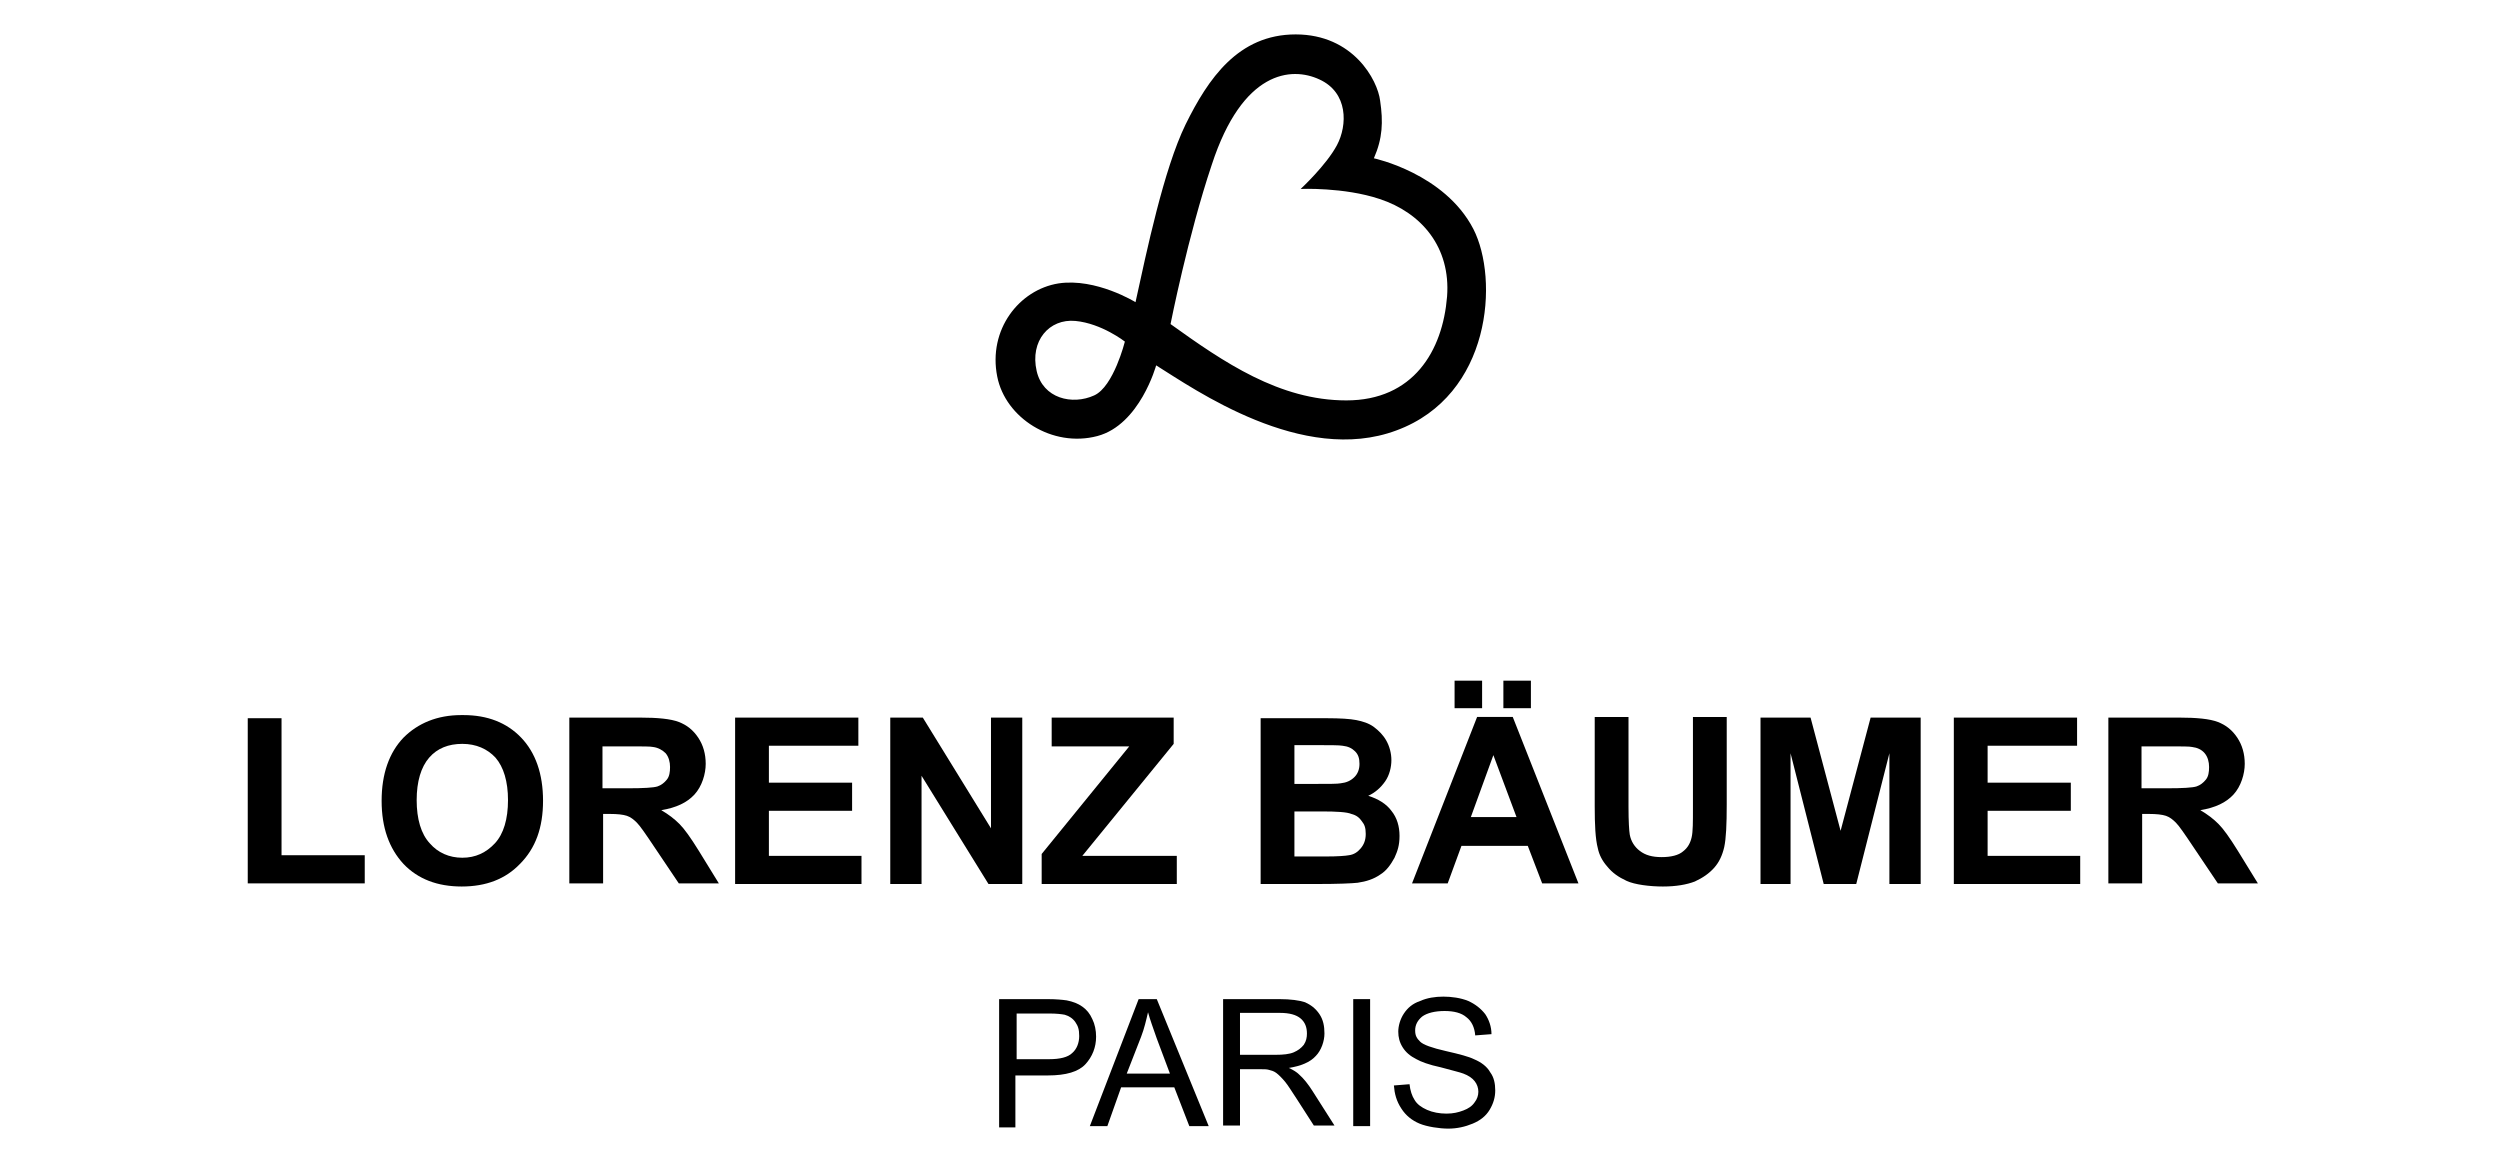 <?xml version="1.0" encoding="UTF-8"?>
<svg xmlns="http://www.w3.org/2000/svg" id="Calque_1" data-name="Calque 1" version="1.1" viewBox="0 0 399.6 184.2">
  <defs>
    <style>
      .cls-1 {
        fill: #000;
        stroke-width: 0px;
      }
    </style>
  </defs>
  <g id="Calque_2" data-name="Calque 2">
    <path class="cls-1" d="M39.6,141.2v-26.4h5.4v21.9h13.3v4.5h-18.7Z"></path>
    <path class="cls-1" d="M86.8,128c0-4.3-1.2-7.7-3.5-10.1-2.3-2.4-5.4-3.6-9.2-3.6h-.4c-3.8,0-6.9,1.3-9.2,3.6-2.3,2.4-3.5,5.8-3.5,10.1s1.2,7.6,3.5,10.1c2.3,2.4,5.4,3.6,9.3,3.6h0c3.9,0,7-1.2,9.3-3.6,2.5-2.5,3.7-5.8,3.7-10.1ZM68.7,134.8c-1.4-1.5-2.1-3.9-2.1-6.9s.7-5.3,2-6.8,3.1-2.2,5.3-2.2,4,.8,5.3,2.2c1.3,1.5,2,3.8,2,6.8s-.7,5.4-2.1,6.9-3.1,2.3-5.2,2.3c-2.1,0-3.9-.8-5.2-2.3Z"></path>
    <path class="cls-1" d="M91,141.3v-26.6h11.3c2.8,0,4.9.2,6.2.7,1.3.5,2.3,1.3,3.1,2.5.8,1.2,1.2,2.6,1.2,4.2s-.6,3.6-1.8,4.9c-1.2,1.3-2.9,2.1-5.3,2.5,1.2.7,2.1,1.4,2.9,2.2s1.8,2.2,3.1,4.3l3.2,5.2h-6.4l-3.9-5.8c-1.4-2.1-2.3-3.4-2.8-3.9s-1-.9-1.6-1.1c-.6-.2-1.5-.3-2.7-.3h-1.1v11.1h-5.4ZM96.3,126h4c2.6,0,4.2-.1,4.8-.3.6-.2,1.1-.6,1.5-1.1s.5-1.2.5-2-.2-1.6-.7-2.2c-.5-.5-1.2-.9-2-1-.4-.1-1.7-.1-3.9-.1h-4.2s0,6.7,0,6.7Z"></path>
    <path class="cls-1" d="M117.5,141.3v-26.6h19.7v4.5h-14.3v5.9h13.3v4.5h-13.3v7.2h14.8v4.5h-20.2Z"></path>
    <path class="cls-1" d="M142.3,141.3v-26.6h5.2l10.9,17.7v-17.7h5v26.6h-5.4l-10.7-17.3v17.3h-5Z"></path>
    <path class="cls-1" d="M166.5,141.3v-4.8l14-17.2h-12.4v-4.6h19.5v4.2l-14.6,17.9h15.1v4.5h-21.6Z"></path>
    <path class="cls-1" d="M201.5,114.8h10.6c2.1,0,3.7.1,4.7.3s2,.5,2.8,1.1,1.5,1.3,2,2.2.8,2,.8,3.1-.3,2.4-1,3.4-1.6,1.8-2.7,2.3c1.6.5,2.9,1.3,3.7,2.4.9,1.1,1.3,2.5,1.3,4s-.3,2.4-.8,3.5c-.6,1.1-1.3,2.1-2.3,2.7-1,.7-2.2,1.1-3.6,1.3-.9.1-3.1.2-6.5.2h-9v-26.5ZM206.9,119.2v6.1h3.5c2.1,0,3.4,0,3.9-.1.9-.1,1.6-.4,2.2-1,.5-.5.8-1.2.8-2.1s-.2-1.5-.7-2-1.1-.8-2-.9c-.5-.1-2.1-.1-4.6-.1h-3.1q0,.1,0,.1ZM206.9,129.8v7.1h5c1.9,0,3.2-.1,3.7-.2.8-.1,1.4-.5,1.9-1.1s.8-1.3.8-2.3-.2-1.5-.6-2c-.4-.6-.9-1-1.7-1.2-.7-.3-2.3-.4-4.8-.4h-4.3Z"></path>
    <path class="cls-1" d="M252.3,141.2h-5.8l-2.3-6h-10.6l-2.2,6h-5.7l10.4-26.6h5.7l10.5,26.6ZM232.5,113.2v-4.4h4.4v4.4h-4.4ZM242.4,130.6l-3.7-9.9-3.6,9.9h7.3ZM240.3,113.2v-4.4h4.4v4.4h-4.4Z"></path>
    <path class="cls-1" d="M254.9,114.6h5.4v14.4c0,2.3.1,3.8.2,4.4.2,1.1.8,2,1.6,2.6.9.7,2,1,3.5,1s2.7-.3,3.4-.9c.8-.6,1.2-1.4,1.4-2.3.2-.9.2-2.4.2-4.5v-14.7h5.4v14c0,3.2-.1,5.4-.4,6.8-.3,1.3-.8,2.4-1.6,3.3-.8.9-1.8,1.6-3.1,2.2-1.3.5-3,.8-5.1.8s-4.5-.3-5.8-.9c-1.3-.6-2.3-1.3-3.1-2.3-.8-.9-1.3-1.9-1.5-2.9-.4-1.5-.5-3.8-.5-6.7v-14.3Z"></path>
    <path class="cls-1" d="M281.4,141.3v-26.6h8l4.8,18.1,4.8-18.1h8v26.6h-5v-20.9l-5.3,20.9h-5.2l-5.3-20.9v20.9h-4.8Z"></path>
    <path class="cls-1" d="M312.3,141.3v-26.6h19.7v4.5h-14.3v5.9h13.3v4.5h-13.3v7.2h14.8v4.5h-20.2Z"></path>
    <path class="cls-1" d="M337,141.3v-26.6h11.3c2.8,0,4.9.2,6.2.7,1.3.5,2.3,1.3,3.1,2.5.8,1.2,1.2,2.6,1.2,4.2s-.6,3.6-1.8,4.9c-1.2,1.3-2.9,2.1-5.3,2.5,1.2.7,2.1,1.4,2.9,2.2s1.8,2.2,3.1,4.3l3.2,5.2h-6.4l-3.9-5.8c-1.4-2.1-2.3-3.4-2.8-3.9s-1-.9-1.6-1.1c-.6-.2-1.5-.3-2.7-.3h-1.1v11.1h-5.4ZM342.3,126h4c2.6,0,4.2-.1,4.8-.3.6-.2,1.1-.6,1.5-1.1s.5-1.2.5-2-.2-1.6-.7-2.2c-.5-.6-1.2-.9-2-1-.4-.1-1.7-.1-3.9-.1h-4.2v6.7h0Z"></path>
    <path class="cls-1" d="M159.7,180v-20.3h7.7c1.4,0,2.4.1,3.1.2,1,.2,1.8.5,2.5,1s1.2,1.1,1.6,2c.4.8.6,1.8.6,2.8,0,1.7-.6,3.2-1.7,4.4-1.1,1.2-3.1,1.8-6,1.8h-5.2v8.3h-2.6v-.2h0ZM162.4,169.3h5.3c1.7,0,3-.3,3.7-1,.7-.6,1.1-1.6,1.1-2.7s-.2-1.6-.6-2.2c-.4-.6-1-1-1.7-1.2-.5-.1-1.3-.2-2.5-.2h-5.2v7.3h-.1Z"></path>
    <path class="cls-1" d="M174.2,180l7.8-20.3h2.9l8.3,20.3h-3.1l-2.4-6.2h-8.5l-2.2,6.2h-2.8ZM180.1,171.6h6.9l-2.1-5.6c-.6-1.7-1.1-3.1-1.4-4.2-.3,1.3-.6,2.6-1.1,3.9l-2.3,5.9Z"></path>
    <path class="cls-1" d="M195.5,180v-20.3h9c1.8,0,3.2.2,4.1.5.9.4,1.7,1,2.3,1.9s.8,1.9.8,3.1-.5,2.7-1.4,3.6c-.9,1-2.4,1.6-4.3,1.9.7.3,1.3.7,1.6,1,.8.7,1.5,1.6,2.2,2.7l3.5,5.5h-3.3l-2.7-4.2c-.8-1.2-1.4-2.2-1.9-2.8s-1-1.1-1.4-1.4c-.4-.3-.8-.4-1.2-.5-.3-.1-.8-.1-1.5-.1h-3.1v9h-2.7q0,.1,0,.1ZM198.1,168.6h5.8c1.2,0,2.2-.1,2.9-.4.7-.3,1.2-.7,1.6-1.2.4-.6.5-1.2.5-1.8,0-1-.3-1.8-1-2.4-.7-.6-1.8-.9-3.3-.9h-6.4v6.7h-.1Z"></path>
    <path class="cls-1" d="M216.3,180v-20.3h2.7v20.3h-2.7Z"></path>
    <path class="cls-1" d="M222.8,173.5l2.5-.2c.1,1,.4,1.9.8,2.5.4.7,1.1,1.2,2,1.6.9.4,2,.6,3.1.6s1.9-.2,2.7-.5,1.4-.7,1.8-1.3c.4-.5.6-1.1.6-1.7s-.2-1.2-.6-1.7c-.4-.5-1-.9-1.8-1.2-.5-.2-1.8-.5-3.6-1-1.9-.4-3.2-.9-3.9-1.3-1-.5-1.7-1.1-2.2-1.9-.5-.8-.7-1.6-.7-2.5s.3-2,.9-2.9c.6-.9,1.4-1.6,2.6-2,1.1-.5,2.4-.7,3.7-.7s2.8.2,4,.7c1.1.5,2,1.2,2.7,2.1.6.9,1,2,1,3.2l-2.6.2c-.1-1.3-.6-2.3-1.4-2.9-.8-.7-2-1-3.5-1s-2.8.3-3.6.9c-.7.6-1.1,1.3-1.1,2.2s.3,1.3.8,1.8,1.9,1,4.1,1.5c2.2.5,3.7.9,4.5,1.3,1.2.5,2.1,1.2,2.6,2.1.6.8.8,1.8.8,2.9s-.3,2.1-.9,3.1c-.6,1-1.5,1.7-2.7,2.2s-2.5.8-3.9.8-3.4-.3-4.6-.8c-1.2-.5-2.2-1.3-2.9-2.4-.8-1.2-1.1-2.4-1.2-3.7Z"></path>
    <path class="cls-1" d="M235.5,36.6c-4.6-8.9-15.9-11.3-15.9-11.3,1.4-3.2,1.5-5.8,1-9.2-.4-3.3-4.3-10.6-13.5-10.6s-14,7.1-17.6,14.4c-3.5,7.2-6.2,20.2-8,28.4,0,0-6.3-3.9-12.3-3-6.3,1-11.3,7.4-9.8,14.9,1.3,6.6,8.8,11.4,16,9.5,6.8-1.8,9.4-11.3,9.4-11.3,6.1,3.8,23.4,16,38.4,10.4,15.2-5.6,16.4-24.2,12.3-32.2ZM174.9,63.2c-3.5,1.6-8.2.5-9.2-3.9-1.1-4.8,2-8.4,6.2-8s7.9,3.3,7.9,3.3c0,0-1.8,7.2-4.9,8.6ZM231.3,47.4c-.7,8.7-5.4,16.6-16.1,16.6s-19.6-6.1-28.1-12.2c0,0,2.8-14.2,6.6-25.5,4.9-15,12.7-15.7,17.2-13.6,4.6,2.1,4.5,7.3,2.8,10.5-1.7,3.2-5.8,7-5.8,7,0,0,6.9-.3,12.6,1.6,6.7,2.2,11.4,7.7,10.8,15.6Z"></path>
  </g>
</svg>
